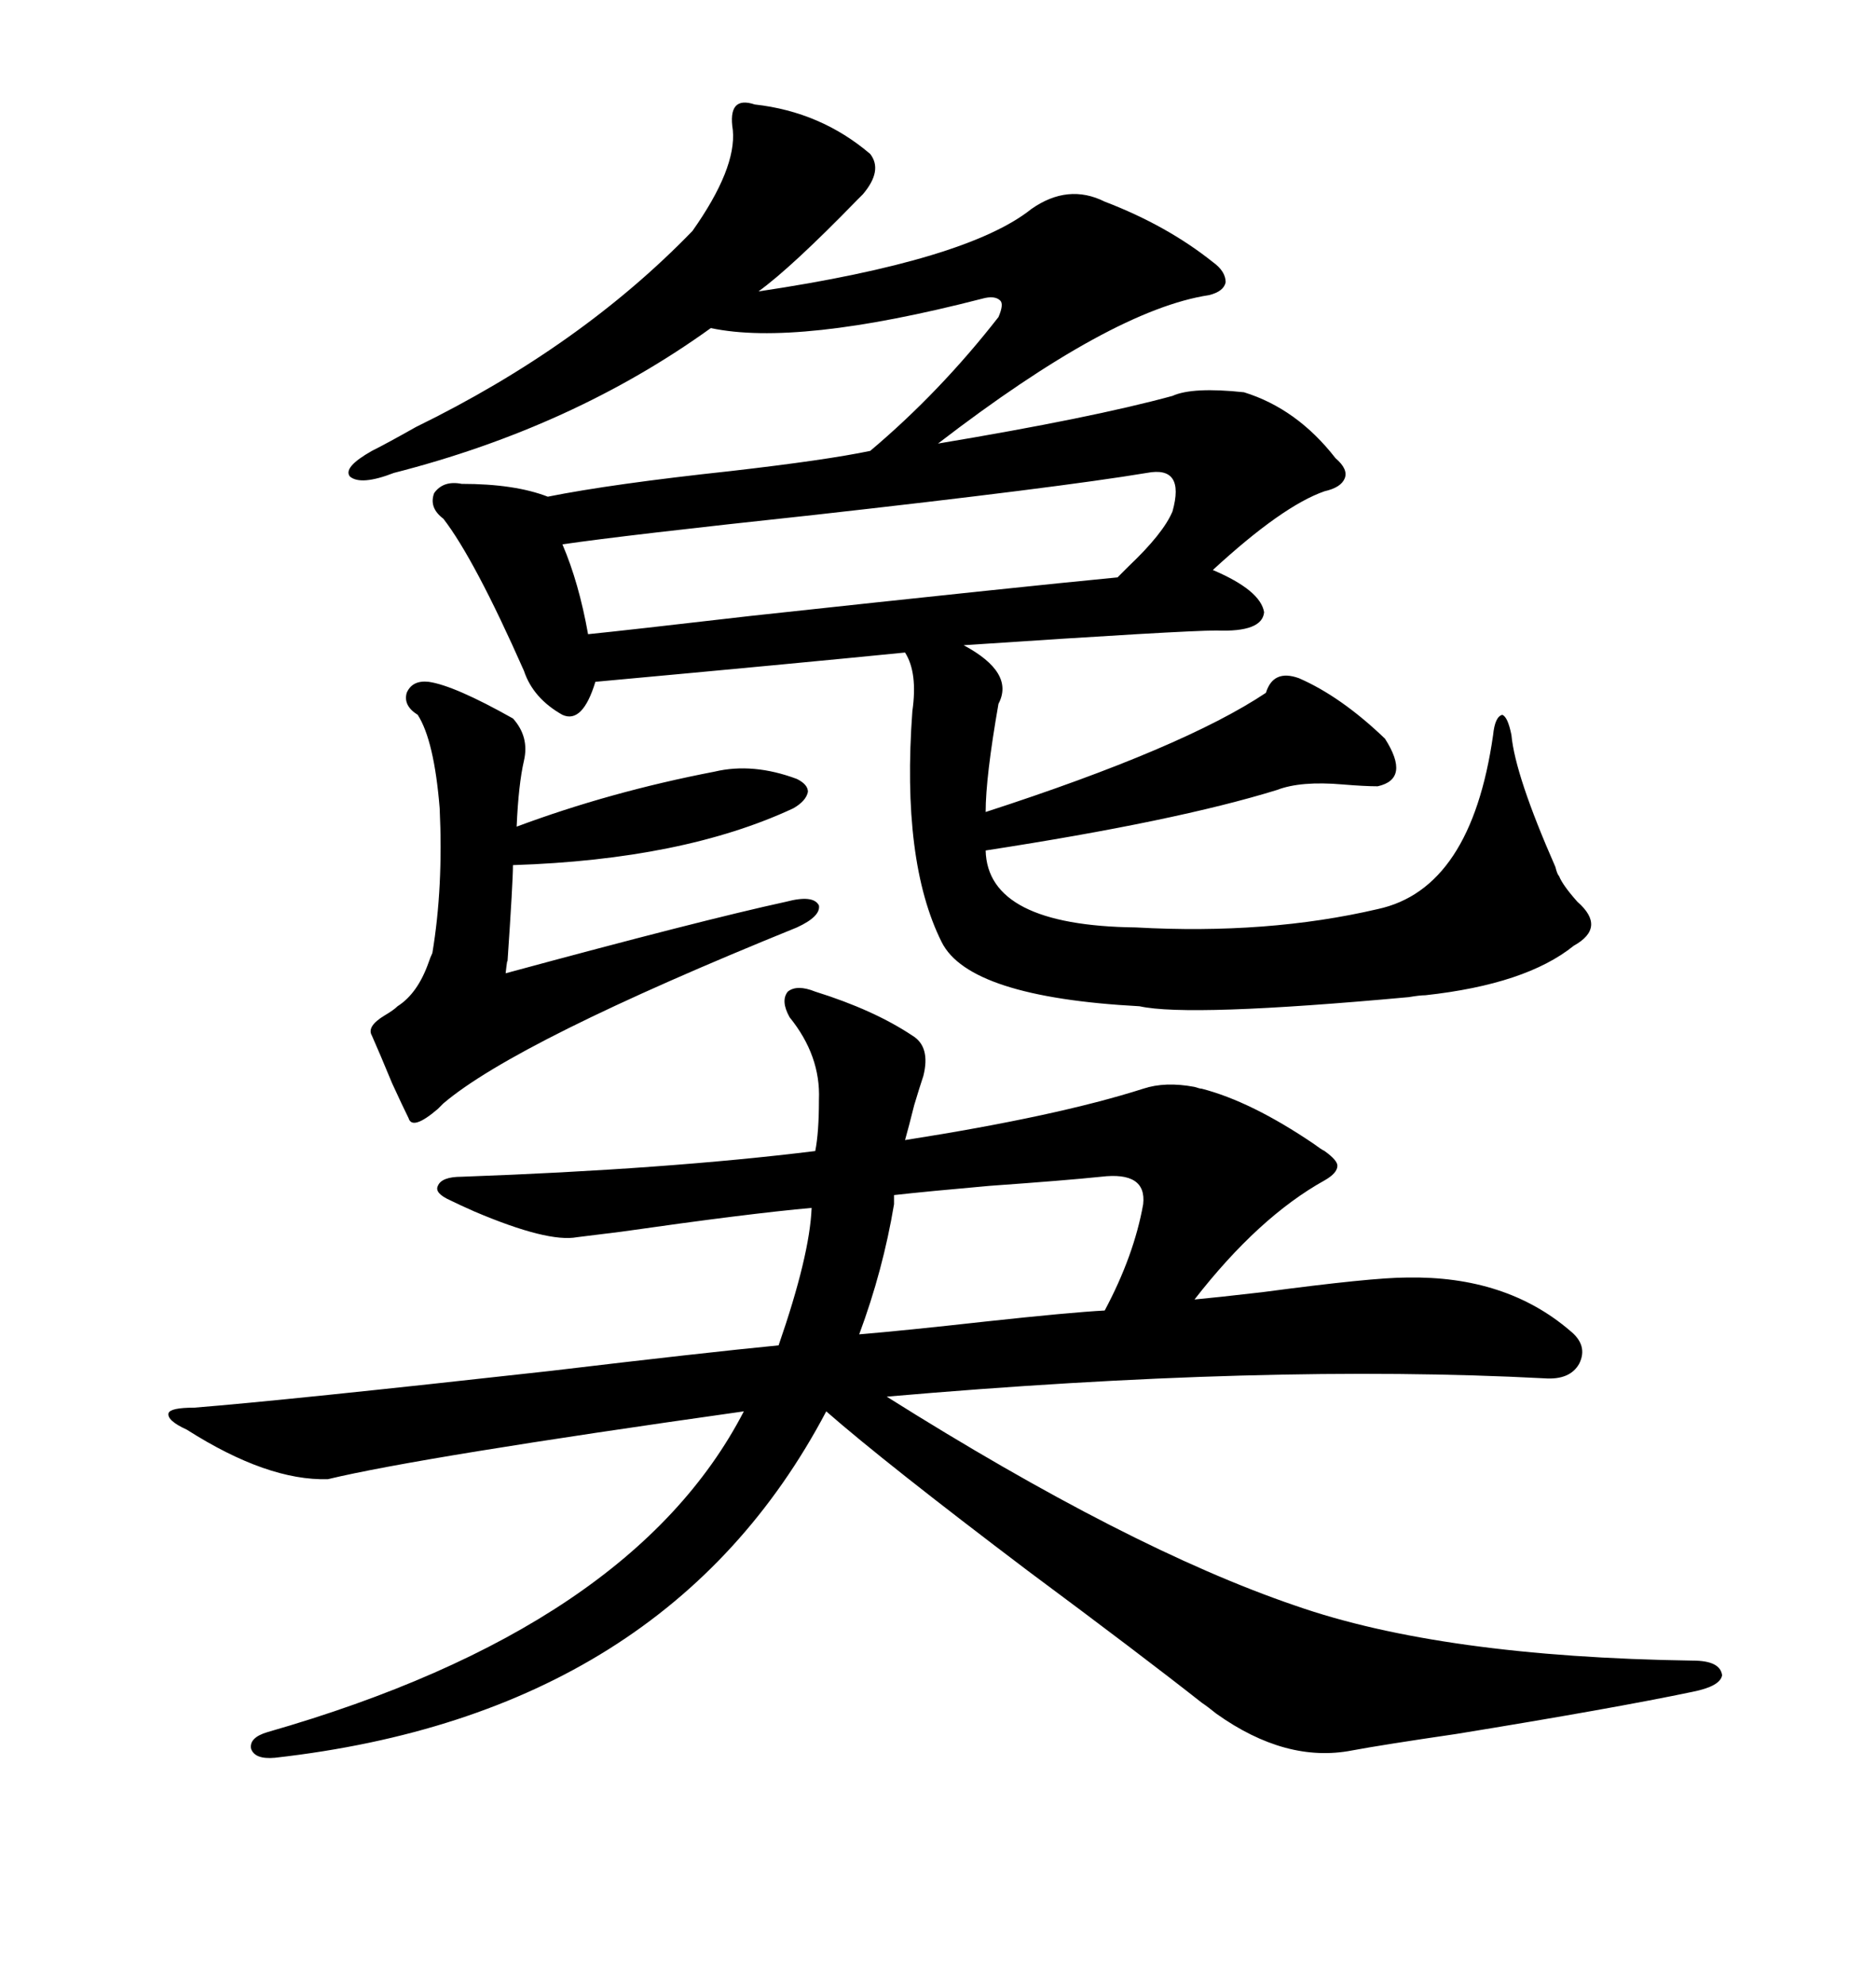 <svg xmlns="http://www.w3.org/2000/svg" xmlns:xlink="http://www.w3.org/1999/xlink" width="300" height="317.285"><path d="M120.70 16.70L120.70 16.70Q131.25 17.87 139.16 24.61L139.16 24.61Q141.21 27.25 137.99 31.05L137.99 31.05Q137.70 31.35 137.11 31.93L137.11 31.93Q126.56 42.77 121.29 46.58L121.29 46.58Q154.69 41.60 164.94 33.40L164.94 33.40Q170.80 29.30 176.66 32.23L176.66 32.23Q186.62 36.04 193.95 41.89L193.95 41.89Q196.00 43.36 196.00 45.12L196.00 45.12Q195.70 46.58 193.36 47.17L193.36 47.17Q177.83 49.51 150 70.90L150 70.90Q174.61 66.80 187.50 63.28L187.50 63.28Q190.72 61.82 198.93 62.70L198.93 62.70Q207.42 65.33 213.57 73.24L213.57 73.24Q215.63 75 215.04 76.46L215.04 76.46Q214.45 77.93 211.82 78.52L211.82 78.52Q205.08 80.86 193.95 91.11L193.95 91.11Q201.56 94.34 202.15 97.85L202.15 97.85Q201.86 101.07 194.53 100.78L194.53 100.78Q189.26 100.78 154.10 103.13L154.10 103.13Q162.30 107.52 159.67 112.50L159.67 112.50Q157.62 124.22 157.62 129.79L157.62 129.79Q189.26 119.53 202.44 110.74L202.44 110.74Q203.61 106.93 207.71 108.40L207.71 108.40Q214.45 111.33 221.48 118.07L221.48 118.07Q225.59 124.51 220.31 125.68L220.31 125.68Q218.26 125.68 214.75 125.39L214.75 125.39Q208.01 124.80 204.20 126.27L204.20 126.27Q188.09 131.25 157.62 135.94L157.62 135.94Q157.91 147.95 181.64 148.24L181.64 148.24Q202.73 149.41 220.31 145.31L220.31 145.31Q235.25 142.09 238.77 117.48L238.77 117.48Q239.06 114.55 240.23 114.26L240.23 114.26Q241.11 114.55 241.70 117.48L241.70 117.48Q242.29 123.93 248.73 138.57L248.73 138.57Q249.02 139.75 249.32 140.04L249.32 140.04Q249.90 141.50 252.25 144.14L252.25 144.14Q256.93 148.24 251.66 151.17L251.66 151.17Q244.04 157.32 227.93 159.08L227.93 159.08Q227.05 159.08 225.29 159.38L225.29 159.38Q190.14 162.60 182.23 160.84L182.23 160.84Q154.98 159.38 150.59 150.59L150.59 150.59Q144.14 137.70 145.90 113.67L145.90 113.67Q146.78 107.52 144.73 104.30L144.73 104.30Q127.15 106.05 95.21 108.98L95.21 108.98Q93.16 115.72 89.94 114.26L89.94 114.26Q85.25 111.62 83.79 107.23L83.79 107.23Q75.88 89.36 70.90 82.91L70.90 82.91Q68.55 81.15 69.43 78.81L69.43 78.81Q70.90 76.76 73.83 77.34L73.83 77.34Q82.32 77.34 87.60 79.39L87.60 79.39Q97.85 77.34 116.89 75.29L116.89 75.29Q132.13 73.54 139.16 72.07L139.16 72.07Q150.29 62.70 159.67 50.68L159.67 50.68Q160.55 48.63 159.96 48.05L159.96 48.05Q159.08 47.17 157.03 47.75L157.03 47.75Q127.44 55.37 113.67 52.44L113.67 52.44Q91.70 68.26 62.99 75.59L62.99 75.59Q57.71 77.64 55.96 76.17L55.96 76.17Q54.79 74.71 59.47 72.07L59.47 72.07Q61.82 70.90 66.50 68.26L66.50 68.26Q92.87 55.37 110.74 36.91L110.74 36.91Q117.77 26.95 117.19 20.80L117.19 20.80Q116.31 15.23 120.70 16.70ZM52.44 236.43L52.44 236.43Q42.77 236.72 29.88 228.52L29.88 228.52Q26.66 227.05 26.95 225.88L26.95 225.88Q27.25 225 31.05 225L31.05 225Q45.70 223.83 87.89 219.14L87.89 219.14Q112.50 216.21 124.51 215.04L124.51 215.04Q129.49 200.68 129.79 193.07L129.79 193.07Q119.82 193.95 99.32 196.88L99.32 196.88Q94.63 197.46 92.29 197.75L92.29 197.75Q87.60 198.63 75.88 193.65L75.88 193.65Q73.24 192.48 72.07 191.89L72.07 191.89Q69.43 190.72 70.02 189.55L70.02 189.55Q70.61 188.09 73.83 188.09L73.83 188.09Q106.64 186.91 130.37 183.98L130.37 183.98Q130.96 181.05 130.96 175.78L130.96 175.78Q131.25 168.75 126.27 162.60L126.27 162.60Q124.80 159.96 125.98 158.50L125.98 158.50Q127.44 157.32 130.37 158.50L130.37 158.50Q139.75 161.43 145.90 165.53L145.90 165.53Q148.83 167.29 147.66 171.97L147.66 171.97Q147.07 173.73 146.19 176.66L146.19 176.66Q145.31 180.18 144.73 182.23L144.73 182.23Q169.04 178.42 182.81 174.02L182.81 174.02Q186.33 172.85 191.02 173.73L191.02 173.73Q191.89 174.02 192.19 174.02L192.19 174.02Q200.10 176.07 210.06 182.81L210.06 182.81Q211.23 183.69 211.82 183.98L211.82 183.98Q213.87 185.45 213.87 186.33L213.87 186.33Q213.87 187.50 211.82 188.67L211.82 188.67Q201.27 194.53 191.02 207.71L191.02 207.71Q194.24 207.42 201.86 206.54L201.86 206.54Q219.43 204.20 225 204.20L225 204.20Q240.82 203.91 251.07 212.70L251.07 212.70Q254.00 215.04 252.54 217.97L252.54 217.97Q251.07 220.61 246.97 220.31L246.97 220.31Q202.44 217.97 141.80 223.24L141.80 223.24Q180.47 247.56 207.13 256.64L207.13 256.64Q230.57 264.84 270.70 265.43L270.70 265.43Q275.10 265.43 275.39 267.77L275.39 267.77Q275.10 269.53 270.70 270.41L270.70 270.41Q258.11 273.05 232.91 277.15L232.91 277.15Q220.90 278.91 216.21 279.79L216.21 279.79Q205.66 281.84 194.53 273.93L194.53 273.93Q193.07 272.75 192.19 272.17L192.19 272.17Q182.52 264.55 164.36 251.07L164.36 251.07Q141.50 233.79 132.13 225.59L132.13 225.59Q106.64 273.93 43.95 280.96L43.95 280.96Q40.72 281.25 40.14 279.49L40.14 279.49Q39.84 277.73 42.77 276.86L42.77 276.86Q101.07 260.16 118.95 225.59L118.95 225.59Q67.09 232.91 52.44 236.43ZM68.55 108.98L68.55 108.98Q72.66 109.57 82.03 114.84L82.03 114.84Q84.67 117.77 83.79 121.58L83.79 121.58Q82.91 125.39 82.62 132.13L82.62 132.13Q97.56 126.56 114.26 123.34L114.26 123.34Q120.41 121.88 127.44 124.51L127.44 124.51Q129.20 125.39 129.20 126.56L129.20 126.56Q128.91 128.03 126.86 129.20L126.86 129.20Q109.28 137.40 82.03 138.28L82.03 138.28Q82.03 140.92 81.15 153.81L81.15 153.81Q81.15 152.93 80.86 155.57L80.86 155.57Q112.21 147.07 125.68 144.14L125.68 144.14Q130.08 142.97 130.96 144.73L130.96 144.73Q131.25 146.48 127.44 148.24L127.44 148.24Q82.62 166.41 70.90 176.37L70.90 176.37Q70.61 176.66 70.02 177.25L70.02 177.25Q65.92 180.76 65.33 178.71L65.33 178.71Q64.45 176.95 62.70 173.14L62.70 173.14Q60.64 168.16 59.47 165.53L59.47 165.53Q58.59 164.06 61.52 162.30L61.52 162.30Q62.99 161.43 63.57 160.84L63.57 160.84Q66.80 158.79 68.55 153.81L68.55 153.81Q68.85 152.93 69.14 152.34L69.14 152.34Q70.90 141.80 70.31 129.20L70.31 129.20Q69.43 118.36 66.80 114.26L66.80 114.26Q64.45 112.79 65.04 110.74L65.04 110.74Q65.92 108.69 68.55 108.98ZM187.50 81.74L187.50 81.74Q189.55 74.41 183.40 75.59L183.40 75.59Q169.34 77.93 130.08 82.32L130.08 82.32Q99.90 85.55 89.94 87.01L89.94 87.01Q92.58 93.16 94.04 101.37L94.04 101.37Q99.90 100.78 120.12 98.44L120.12 98.44Q163.48 93.75 178.71 92.29L178.71 92.29Q179.30 91.70 180.47 90.53L180.47 90.53Q186.04 85.25 187.50 81.74ZM142.97 191.02L142.97 192.48Q141.21 203.03 137.40 213.28L137.40 213.28Q144.43 212.70 157.62 211.23L157.62 211.23Q171.09 209.77 176.66 209.47L176.66 209.47Q181.35 200.68 182.81 192.48L182.81 192.48Q183.40 187.21 176.07 188.09L176.07 188.09Q170.51 188.67 158.20 189.55L158.20 189.55Q148.24 190.43 142.97 191.02L142.97 191.02Z"/></svg>